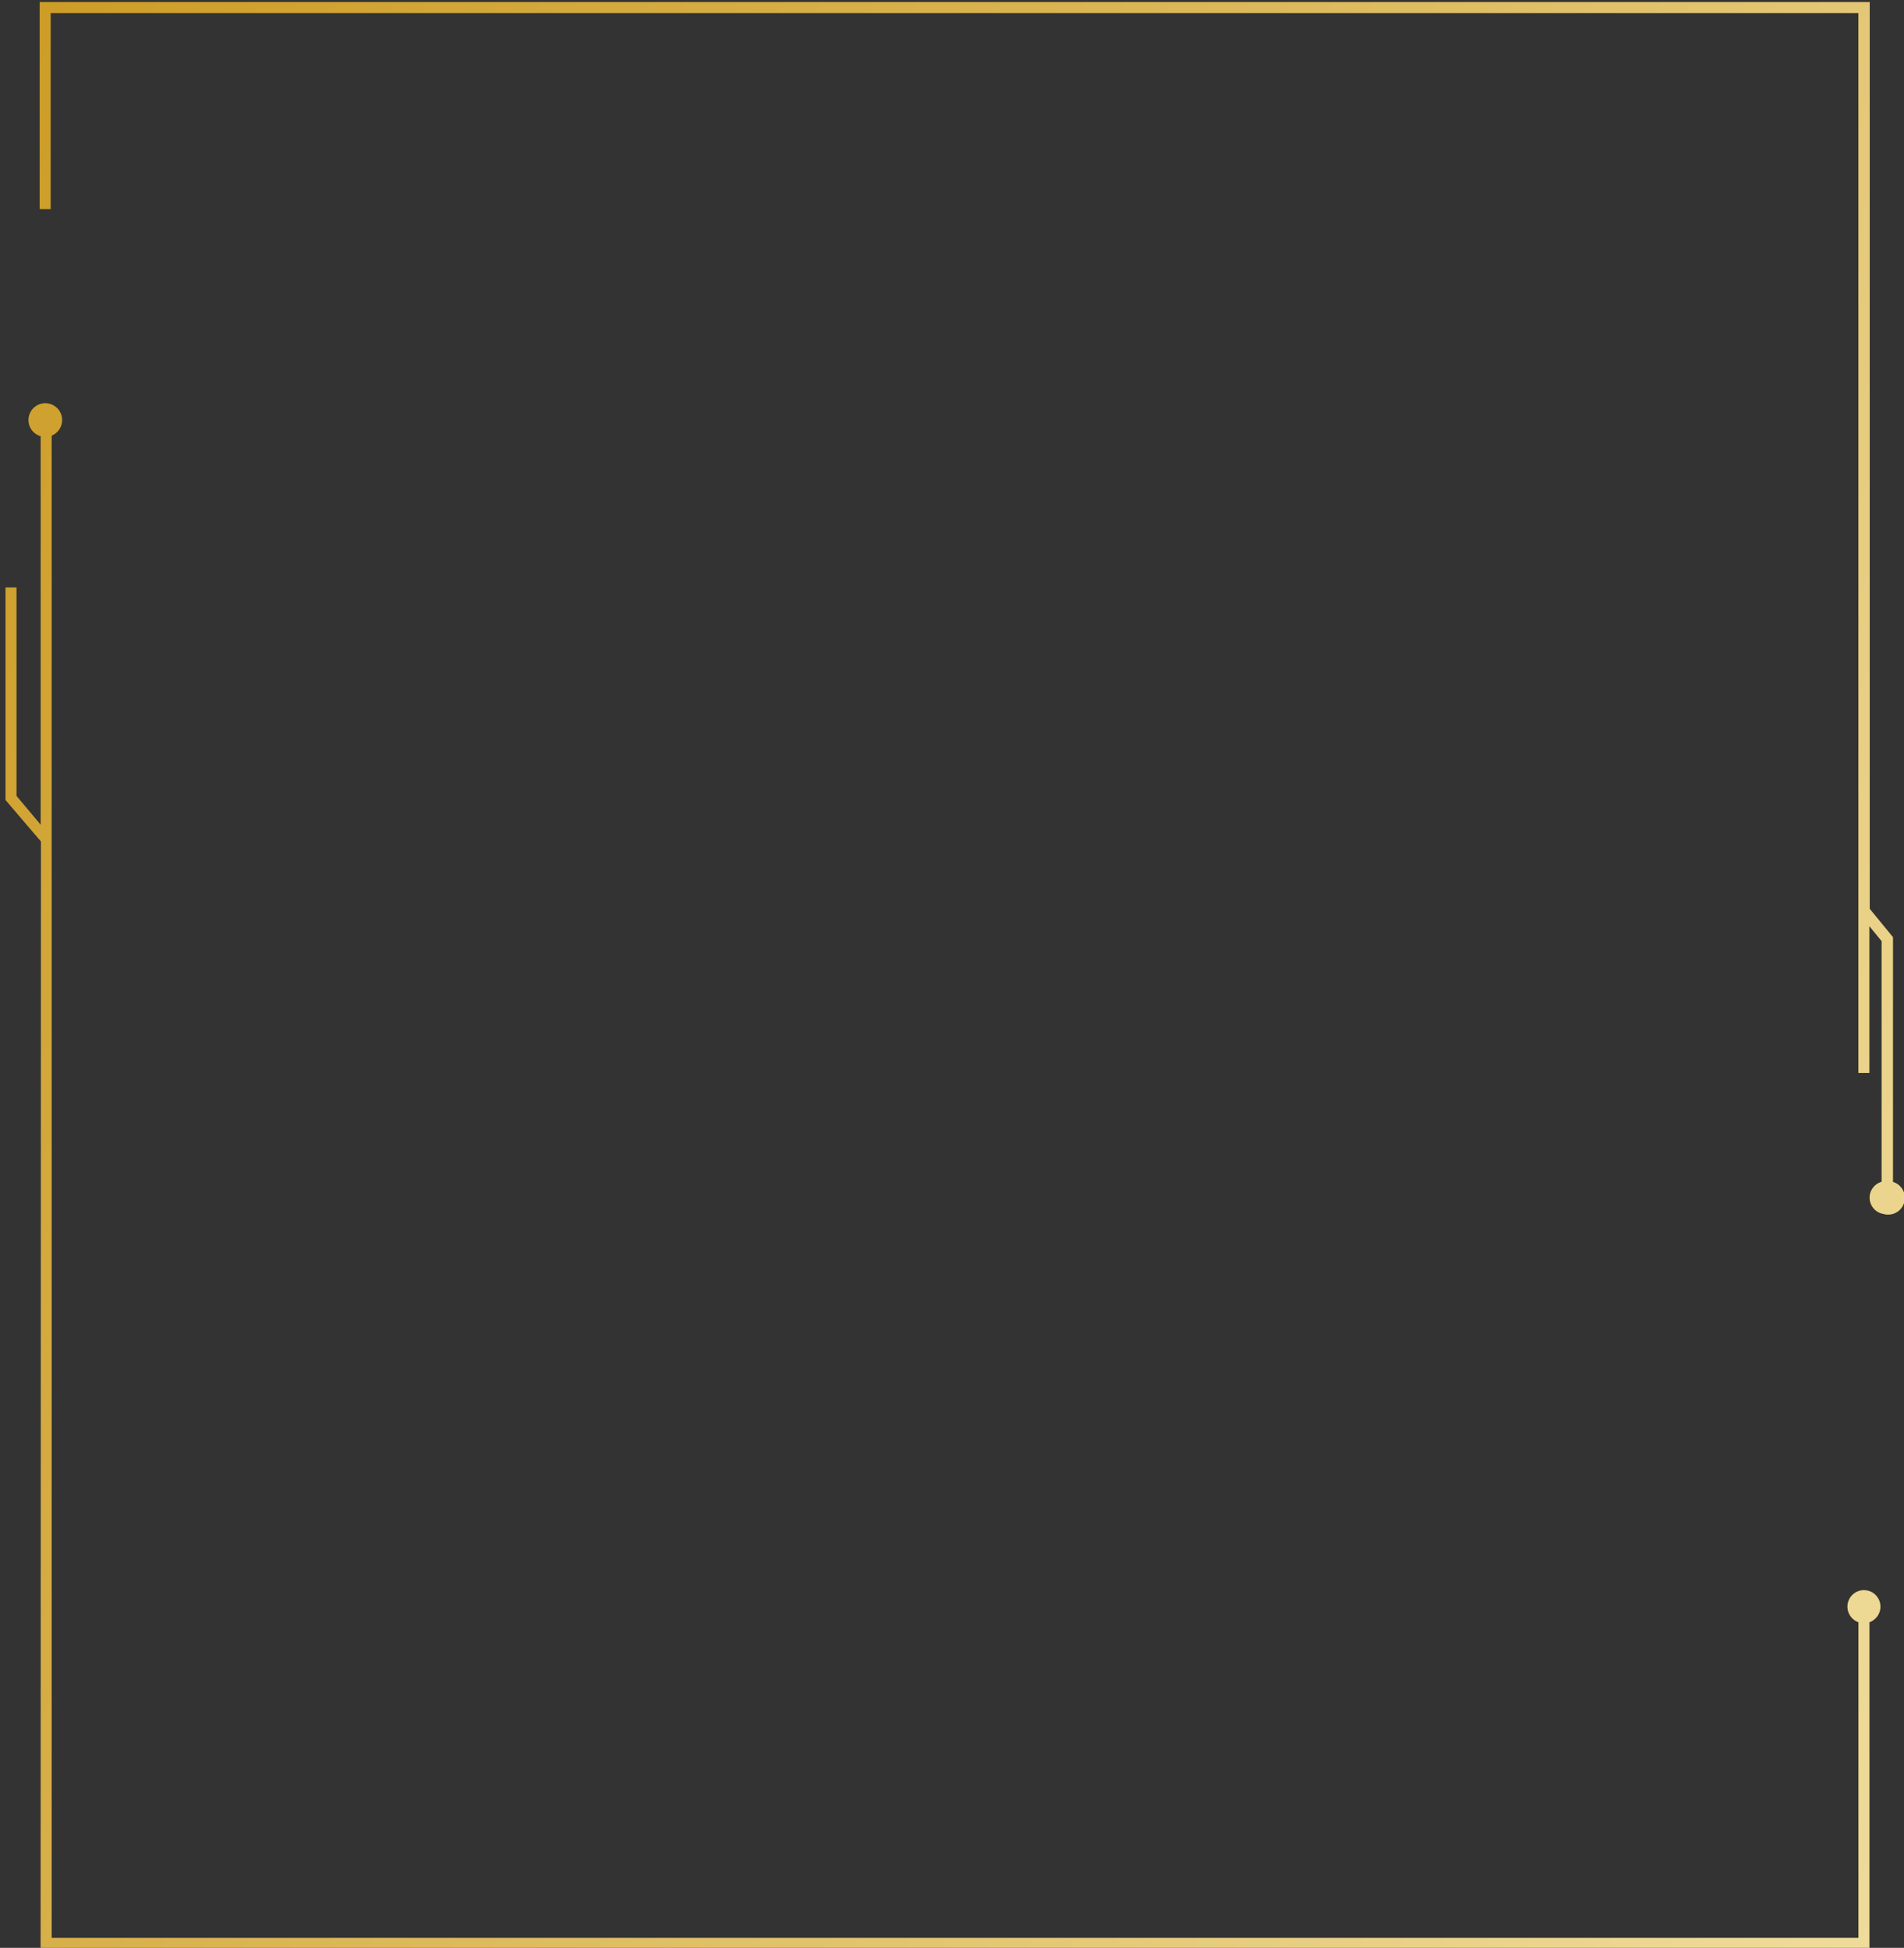 <svg id="Layer_1" data-name="Layer 1" xmlns="http://www.w3.org/2000/svg" xmlns:xlink="http://www.w3.org/1999/xlink" viewBox="0 0 346 354"><rect x="0" y="0" width="346" height="354" fill="#333333" stroke="none"/><defs><style>.cls-1{fill:url(#Gold_2);}</style><linearGradient id="Gold_2" x1="7180.66" y1="13541.65" x2="9238.08" y2="14424.55" gradientTransform="translate(8249.14 14301.36) rotate(-179.9)" gradientUnits="userSpaceOnUse"><stop offset="0.01" stop-color="#fccb00"/><stop offset="0.25" stop-color="#fffad2"/><stop offset="0.3" stop-color="#faf1c1"/><stop offset="0.39" stop-color="#edd894"/><stop offset="0.51" stop-color="#d8b14c"/><stop offset="0.6" stop-color="#c9961a"/><stop offset="0.81" stop-color="#e9cd76"/><stop offset="0.87" stop-color="#f2dc8e"/><stop offset="1" stop-color="#fffad2"/></linearGradient></defs><title>box-1</title><path class="cls-1" d="M-797.75,87.55a3.07,3.07,0,0,0,1.74.55,3,3,0,0,0,3-3,3,3,0,0,0-3-3,3,3,0,0,0-3,3,3,3,0,0,0,.39,1.47l-64.61,64.26V308.46l9.58,9.59V371.6a3.36,3.36,0,0,0-.13.85,3.13,3.13,0,0,0,3.14,3.12,3.13,3.13,0,0,0,3.14-3.12,3.13,3.13,0,0,0-3.14-3.12,3.17,3.17,0,0,0-1.64.47V317.49l-9.58-9.59V151.36ZM-796,83.4a1.68,1.68,0,0,1,1.68,1.67A1.68,1.68,0,0,1-796,86.74a1.68,1.68,0,0,1-1.68-1.67A1.68,1.68,0,0,1-796,83.4Zm-9.91,28.1v42.25l-28.66,28.48a3,3,0,0,0-1.75-.56,3,3,0,0,0-3,3,3,3,0,0,0,3,3,3,3,0,0,0,3-3,3.06,3.06,0,0,0-.38-1.44l29.12-28.94V112.06l22.88-22.76V76.49a3.09,3.09,0,0,0,1-2.27,3.13,3.13,0,0,0-3.14-3.12A3.13,3.13,0,0,0-787,74.22a3.13,3.13,0,0,0,3.14,3.12,2.9,2.9,0,0,0,.79-.11V88.74Zm-30.41,74.86a1.68,1.68,0,0,1-1.68-1.67,1.68,1.68,0,0,1,1.68-1.67,1.64,1.64,0,0,1,1.15.47l.06.06a1.64,1.64,0,0,1,.47,1.14A1.68,1.68,0,0,1-836.33,186.36ZM-819.71,427l54.77,54.48,0,72.66,13.38,13.31h16.47l.56-1.35H-751l-12.58-12.52V489.55l0-8.61-54.78-54.48,0-66.34-12.31-12.23V341.4a3,3,0,0,0,2.52-3,3,3,0,0,0-3-3,3,3,0,0,0-3,3,3,3,0,0,0,2.21,2.89v7.13l12.3,12.23v56.51Zm-13.17-88.59a1.68,1.68,0,0,1,1.68-1.67,1.68,1.68,0,0,1,1.68,1.67,1.68,1.68,0,0,1-1.68,1.67A1.68,1.68,0,0,1-832.88,338.43ZM-780,24.73a3.13,3.13,0,0,0-3.14,3.12A3.14,3.14,0,0,0-780,31a3,3,0,0,0,.9-.15l9.28,9.24h2.67l4.29-4.27-.1-10.2V10.05l-4.3-4.27v-7.7a3,3,0,0,0,2-2.84,3,3,0,0,0-3-3,3,3,0,0,0-3,3,3,3,0,0,0,2.67,3V6.35l4.3,4.26v15l.1,9.63-3.49,3.47h-1.54l-8.61-8.57a3.1,3.1,0,0,0,1-2.29A3.13,3.13,0,0,0-780,24.73Zm10.06-29.49a1.68,1.68,0,0,1,1.68-1.67,1.68,1.68,0,0,1,1.68,1.67,1.68,1.68,0,0,1-1.68,1.67A1.68,1.68,0,0,1-769.95-4.76Zm157.27,34.3h9.32V12.12h-9.32Zm40.48,0h9.32V12.12h-9.32Zm-37.57-85.08.95.95V3a2,2,0,0,0-1,1.69v4a2,2,0,0,0,2,2h0a2,2,0,0,0,2-2v-4a2,2,0,0,0-1-1.66V-55.43l-2.15-2.14h-11l-2.67-2.66v-5.2L-618-70h9.9l2.53-2.52V-83.75l-3.19-3.17v-20.76a3.74,3.74,0,0,0,2.69-3.58,3.75,3.75,0,0,0-3.75-3.75,3.75,3.75,0,0,0-3.76,3.75,3.74,3.74,0,0,0,2.78,3.61v21.58l3.18,3.16v9.57L-609-72h-9.89l-5.78,5.74v6.9l3.87,3.84Zm-.07-54.69a1,1,0,0,1-1-1,1,1,0,0,1,1-1,1,1,0,0,1,1,1A1,1,0,0,1-609.84-110.23Zm11.2,2.56v33.81l11.17,11.12h11l7.87,7.82V3a2,2,0,0,0-1,1.68v4a2,2,0,0,0,2,2,2,2,0,0,0,2-2v-4a2,2,0,0,0-1-1.68V-55.76l-9.07-9h-11l-10-9.92v-33a3.74,3.74,0,0,0,2.74-3.6A3.75,3.75,0,0,0-597.6-115a3.75,3.75,0,0,0-3.75,3.75A3.74,3.74,0,0,0-598.64-107.67Zm1-4.61a1,1,0,0,1,1,1,1,1,0,0,1-1,1,1,1,0,0,1-1-1A1,1,0,0,1-597.6-112.28ZM-786.77-63.53a3,3,0,0,0-3.05-3,3,3,0,0,0-3,3,3,3,0,0,0,3,3,2.63,2.63,0,0,0,.49,0v15.42l42.7,42.47,0,35.77,0,4.92-23.88,23.76v40.7l-8.16,8.11v13.21h-.13a3.13,3.13,0,0,0-3.14,3.12,3.13,3.13,0,0,0,3.14,3.13,3.14,3.14,0,0,0,3.14-3.13,3.13,3.13,0,0,0-1.64-2.73v-13l8.15-8.11V62.35l23.88-23.75,0-32.05,0-9.78L-788-45.69V-61.14A3,3,0,0,0-786.77-63.53Zm-3.05,1.67a1.67,1.67,0,0,1-1.67-1.67,1.67,1.67,0,0,1,1.67-1.67,1.68,1.68,0,0,1,1.68,1.67A1.67,1.67,0,0,1-789.82-61.86Zm105.73,74h-9.32V29.54h9.32Zm-238.33,147.2,3.82,3.79h16.89v86.37l-5.44,5.41v23.52a3.08,3.08,0,0,0-2.52,3,3.13,3.13,0,0,0,3.13,3.13,3.13,3.13,0,0,0,3.13-3.13,3.09,3.09,0,0,0-2.38-3v-23l5.45-5.42V163.11h3.58V263.35a3.14,3.14,0,0,0-.87,2.16,3.12,3.12,0,0,0,3.09,3.11v5.26l-3.41,3.39V296l29.34,29.18v81.54l-10.58,10.41v41.61a3.13,3.13,0,0,0-.93,2.22,3.13,3.13,0,0,0,3.14,3.12,3.13,3.13,0,0,0,3.14-3.12,3.13,3.13,0,0,0-3.14-3.12,3,3,0,0,0-.84.13V417.73l10.57-10.4V324.66l-29.34-29.18V277.83l3.42-3.39v-6.11a3.11,3.11,0,0,0,1.82-2.82,3.14,3.14,0,0,0-3.14-3.13,3,3,0,0,0-.9.15V163.11h3.72v90.54a3.09,3.09,0,0,0-1.1,2.36,3.13,3.13,0,0,0,3.14,3.12,3.13,3.13,0,0,0,1.85-.61l1.57,1.56v14.53l-5.9,5.86v13.84l28.54,28.46v86.9l-10,9.81v28.8a3.12,3.12,0,0,0-1.38,2.58,3.13,3.13,0,0,0,3.14,3.13,3.14,3.14,0,0,0,3.14-3.13,3.13,3.13,0,0,0-3.14-3.12,2.45,2.45,0,0,0-.39,0V420.05l10-9.78v-88.1l-28.58-28.42V281l5.9-5.86V259.52l-2-2a3,3,0,0,0,.4-1.48,3.14,3.14,0,0,0-3.14-3.13,3.08,3.08,0,0,0-.68.08V163.11h3.63v73.27l3.88,3.86a3,3,0,0,0-.47,1.59,3,3,0,0,0,3,3,3,3,0,0,0,3-3,3,3,0,0,0-3-3,3.13,3.13,0,0,0-1.63.47l-3.47-3.45V163.11h3.6v64.28l4.61,4.59a3.11,3.11,0,0,0-.47,1.63,3.13,3.13,0,0,0,3.14,3.13,3.14,3.14,0,0,0,3.14-3.13,3.13,3.13,0,0,0-3.14-3.12,3.13,3.13,0,0,0-1.72.51l-4.19-4.17V163.07L-868.22,151V311.38l9.57,9.59v71.59a3.05,3.05,0,0,0-.59,1.8,3.14,3.14,0,0,0,3.14,3.13,3.13,3.13,0,0,0,3.14-3.13,3.13,3.13,0,0,0-3.14-3.12,3.07,3.07,0,0,0-1.18.24V320.41l-9.58-9.59V149.65L-778,61.28V91.54l-23.17,23v30.46a3,3,0,0,0-.31,1.32,3.14,3.14,0,0,0,3.14,3.13,3.14,3.14,0,0,0,3.14-3.13,3.13,3.13,0,0,0-3.14-3.12,3.18,3.18,0,0,0-1.47.38V115.15l23.18-23.05V59.93l3-3V46.58h6.27l9.54-9.5.16-10.92V8.35l-4.89-4.86v-17l-34.21-34v-2.08a3.06,3.06,0,0,0,2.47-3,3.12,3.12,0,0,0-3.12-3.12,3.12,3.12,0,0,0-3.12,3.12,3.07,3.07,0,0,0,2.41,3v2.64l34.21,34v17L-759,8.91V26.15l-.15,10.36-8.76,8.71h-5.7v-4.6L-812.17,2.29h-71.64L-941.8,60V140l18.42,18.32-4,4h-7.47l-11.85-11.79a3.08,3.08,0,0,0,1.17-2.41,3.13,3.13,0,0,0-3.14-3.13,3.14,3.14,0,0,0-3.14,3.13,3.13,3.13,0,0,0,3.14,3.12,2.93,2.93,0,0,0,.67-.08l12.59,12.52h8.6Zm42.2,80.84a1.68,1.68,0,0,1,1.68,1.67,1.68,1.68,0,0,1-1.68,1.67,1.68,1.68,0,0,1-1.68-1.67A1.67,1.67,0,0,1-880.22,240.16Zm186.06,327.33a3.13,3.13,0,0,0,3.14-3.12,3.14,3.14,0,0,0-3.14-3.13,3.14,3.14,0,0,0-2.56,1.33l-51.09-50.82-.18-19.57.11-18.86-55-54.73,0-54.56a3,3,0,0,0,.52.05,3.13,3.13,0,0,0,3.14-3.12,3.14,3.14,0,0,0-3.14-3.13,3.14,3.14,0,0,0-3.14,3.13,3.12,3.12,0,0,0,1.25,2.48v40.23l0,15.49,55,54.72-.1,18.3v0h0l.18,20.11L-697.26,564a2.85,2.85,0,0,0,0,.42A3.13,3.13,0,0,0-694.16,567.49Zm41.68-537.95h9.32V12.12h-9.32ZM-657.3-60.9v9.66l3.78,3.76h3.32l1.29,1.6V3a2,2,0,0,0-.91,1.63v4a2,2,0,0,0,2,2,2,2,0,0,0,2-2v-4A2,2,0,0,0-646.86,3V-46.59l-2.35-2.92h-3.46l-2.59-2.57v-8l3.5-3.48h11.25l2.65-2.63v-14.7l4.77-4.75v-3.69a3.74,3.74,0,0,0,2.7-3.58,3.76,3.76,0,0,0-3.76-3.76,3.75,3.75,0,0,0-3.75,3.76,3.73,3.73,0,0,0,2.77,3.6v2.83l-4.78,4.75V-67l-1.44,1.44h-11.26Zm22.13-32a1,1,0,0,1,1-1,1,1,0,0,1,1,1,1,1,0,0,1-1,1A1,1,0,0,1-635.17-92.89ZM-688.75,10.68a2,2,0,0,0,2-2v-4a2,2,0,0,0-1-1.71V-24.87l22.36-22.24v-16.8l20.3-20.18v-5.24a3.74,3.74,0,0,0,2.64-3.56,3.75,3.75,0,0,0-3.75-3.76A3.76,3.76,0,0,0-650-92.89a3.75,3.75,0,0,0,2.82,3.62v4.33l-20.3,20.19v16.8l-22.36,22.24V3a2,2,0,0,0-.92,1.64v4A2,2,0,0,0-688.75,10.68Zm41.49-103.57a1,1,0,0,1,1-1,1,1,0,0,1,1,1,1,1,0,0,1-1,1A1,1,0,0,1-647.26-92.89Zm4.58,772.3a3,3,0,0,0-3,2.32h-6.67L-798.43,536.39l-19-19V461.05l-11-10.86h-7.68l-12.1-12a3,3,0,0,0,.34-1.36,3,3,0,0,0-3-3,3,3,0,0,0-3,3,3,3,0,0,0,3,3,3,3,0,0,0,1.83-.63l12.41,12.35H-829l10.17,10.06v56.32l19.4,19.42,146.52,145.73h7.22a3,3,0,0,0,3,2.38,3,3,0,0,0,3-3A3,3,0,0,0-642.68,679.41Zm-208.2-240.94a1.68,1.68,0,0,1-1.68-1.67,1.68,1.68,0,0,1,1.68-1.67,1.68,1.68,0,0,1,1.68,1.67A1.68,1.68,0,0,1-850.88,438.47Zm208.2,245.64a1.65,1.65,0,0,1-1.62-1.4v-.54a1.65,1.65,0,0,1,1.62-1.4,1.68,1.68,0,0,1,1.68,1.67A1.68,1.68,0,0,1-642.68,684.11Zm264.27-283.36L-400.28,379V237.7l-16.24-16.16,0-14.79-.07-31.55,1.64-1.63a3.15,3.15,0,0,0,1.23.26,3,3,0,0,0,3.05-3,3,3,0,0,0-3.05-3,3,3,0,0,0-3,3,3,3,0,0,0,.72,1.93l-1.92,1.91,0,47.46,16.24,16.16v141.3l21.87,21.75,0,19L-500,539.93V500l32.93.16,82.26-81.81,0-15-21.63-21.51,0-12.47V298.6l.1-.09-.07-8.51,0-37.35,0-12.16-16.32-16.23,0-57.09,18.62-18.52,14.54,14.46h4.71l5.17,5.23.16,48.46-12.73,12.66v6.2l12.63,12.55v16.92l0,9.67L-393.93,289V249.33l2.21-2.19a3.13,3.13,0,0,0,1.94.68,3.13,3.13,0,0,0,3.14-3.12,3.14,3.14,0,0,0-3.14-3.13,3.14,3.14,0,0,0-3.14,3.13,3.09,3.09,0,0,0,.34,1.38l-2.71,2.69v110l-.12,18,22.55,22.44,0,12.35,1.36.57,0-13.49L-394,376.24l.11-17.43V291l15.68-15.6,0-27.71-12.62-12.55V230l12.72-12.65-.15-49.31v-.28l-4.63-4.67h6l3.7,3.68,0,98.34.05,12.17-15.46,15.37v81.7L-366.91,396l0,29.4,1.36.56,0-30.53-21.79-21.67V293.24l15.46-15.38-.08-111.63-3.14-3.12h23.71L-328.19,140V60l-58-57.68h-42.89l-18.7-18.62V-34.68l10.22-10.17a3.15,3.15,0,0,0,2,.73,3.13,3.13,0,0,0,3.14-3.12,3.13,3.13,0,0,0-3.14-3.12,3.13,3.13,0,0,0-3.14,3.12,3,3,0,0,0,.3,1.31l-10.74,10.69v19.47L-431,2.29h-5.15l-24.92-24.8a3.1,3.1,0,0,0,1.36-2.56,3.14,3.14,0,0,0-3.14-3.13A3.14,3.14,0,0,0-466-25.07a3.11,3.11,0,0,0,1.1,2.36,2.7,2.7,0,0,0,.34.25,3.09,3.09,0,0,0,1.7.51,2.66,2.66,0,0,0,.39,0l24.38,24.27h-5.15L-512.83-67a3,3,0,0,0,.23-1.17,3,3,0,0,0-3-3,3,3,0,0,0-3.05,3,3,3,0,0,0,3.05,3,3.06,3.06,0,0,0,2-.75l68.5,68.15h-5.14l-44.19-44H-504l-17,16.9a3.09,3.09,0,0,0-1.65-.48,3.14,3.14,0,0,0-3.14,3.13A3.13,3.13,0,0,0-522.65-19a3.13,3.13,0,0,0,3.14-3.12,3.13,3.13,0,0,0-.51-1.71l16.57-16.48h8.4l42.83,42.61h-5.59l-19.05,19L-498.42-.3a3,3,0,0,0,.6-1.79,3,3,0,0,0-3-3,3,3,0,0,0-3,3,3,3,0,0,0,3,3,3,3,0,0,0,1.4-.36l21.64,21.61-3.68,3.66-25-24.93h-1.7a3,3,0,0,0-2.91-2.18,3,3,0,0,0-3,3,3,3,0,0,0,3,3,3,3,0,0,0,3-2.52h1.05l24.62,24.54-3.46,3.44L-508.4,7.84h-8.44l-4.79-4.76V.59a3.07,3.07,0,0,0,2.46-3,3.11,3.11,0,0,0-3.11-3.11,3.11,3.11,0,0,0-3.11,3.11,3.08,3.08,0,0,0,2.39,3V3.64l5.59,5.56H-509l22.09,22-9.46,9.41V56.93l91.24,90.76-19,18.91,0,58.22,16.32,16.24.05,48.95.06,6.63h-.08V298l-22.41,22.29v-6.71l17.51-17.42.21-.21-.1-13.47-.07-39.23-16.88-16.79V152.74L-533.28,49.56a3.09,3.09,0,0,0,1-2.25,3.13,3.13,0,0,0-3.14-3.13,3.14,3.14,0,0,0-3.14,3.13,3.13,3.13,0,0,0,3.14,3.12,3.25,3.25,0,0,0,.94-.16l103.59,103v65.44l-.48-.48-2.81-2.8v-56.4a3.11,3.11,0,0,0,1.65-2.73,3.14,3.14,0,0,0-3.14-3.13,3.8,3.8,0,0,0-.59.06l-1.7-1.68h-11.88L-554,49.85a3.09,3.09,0,0,0,.51-1.7A3.13,3.13,0,0,0-556.66,45a3.1,3.1,0,0,0-3.12,3.12,3.11,3.11,0,0,0,3.12,3.12,3.12,3.12,0,0,0,1.65-.48l104.58,102.14h11.89l.94.94a3.1,3.1,0,0,0-1.23,2.46,3.13,3.13,0,0,0,3.14,3.12h.12V214.1l-.17-.17,0,37.39-3.93-4,.06-75.86L-546.36,65.35a2.63,2.63,0,0,0,.05-.49,3.1,3.1,0,0,0-1.59-2.64,3.12,3.12,0,0,0-1.45-.39,3,3,0,0,0-3,3,3,3,0,0,0,3,3,3,3,0,0,0,2.4-1.2l106,105.37-.07,36.66V246l-3.63-3.66,0-68.78L-545.85,72.87h-10.9l-3.92,3.9a3.08,3.08,0,0,0-.75-.1,3.14,3.14,0,0,0-3.14,3.13,3.13,3.13,0,0,0,3.14,3.12,3.13,3.13,0,0,0,3.14-3.12,3.1,3.1,0,0,0-1.12-2.38l3.21-3.2h9.77L-446,174.1l0,66.84-3.64-3.66V208.73l.14-33L-511.69,114h-8.1a3.13,3.13,0,0,0-3-2.17,3.13,3.13,0,0,0-3.14,3.12,3.14,3.14,0,0,0,3.14,3.13,3.12,3.12,0,0,0,3.1-2.73h7.42l61.31,60.88-.13,32.46L-451,236l-3.86-3.89V194.89l-112-111.35H-611V100h-2.51V81.86l4.69-5V74.06l7.47-7.43h6.94L-566.6,39V31.17h-2v7L-595.22,64.6h-6.94l-8.67,8.61v2.7l-4.69,5V100h-2.31V83.57h-5.25V100h-2.34V81.23l2.74-2.79V59.59l3.72-3.7h7.5l4.46-4.44V31.17h-2V50.61l-3.26,3.24h-7.49l-4.92,4.9V77.5l-2.75,2.79V100h-2.39V83.57h-5.25V100h-2.45V82.2l3.35-3.31V62.37L-638,58.6h-5.23l-3.49-3.47v-24h-2V56l4.69,4.67h5.24l2.58,2.57V77.9l-3.35,3.31V100h-2.51V83.54h-5.25V100h-2.31V81.43l2.56-2.56V74l-17.31-17.23h-11.52l-11.68-11.61v-14h-2V46l12.88,12.81h11.51l16.11,16v3.06l-2.55,2.56V100h-2.4V83.54h-5.25V100h-2.38V80.46l-21.83-21.71h-16.63L-715.6,43.44V28.38l2.71-2.7V18.2l-10-9.93V-7a5.59,5.59,0,0,0,2.63.68,5.62,5.62,0,0,0,5.63-5.6,5.62,5.62,0,0,0-5.63-5.6,5.62,5.62,0,0,0-5.63,5.6,5.51,5.51,0,0,0,1,3.1V9.11l10,9.94v5.79l-2.71,2.69V44.28l16.59,16.5h16.63l20.64,20.53V100h-2.42V83.54l-43.63.18L-725.21,99l-16.2-16.13h-7.93l-4.81-4.78V68.55l23.92-23.79,0-54.17-41.13-40.9V-70.2a2.93,2.93,0,0,0,1,.18,3.13,3.13,0,0,0,3.14-3.13,3.13,3.13,0,0,0-3.14-3.12,3.13,3.13,0,0,0-3.14,3.12,3.1,3.1,0,0,0,.8,2.06v21.34l41.12,40.91,0,53L-755.52,68V78.66l5.6,5.58H-742L-726.18,100-738.32,112l-20.83-20.78.07-11,0-13.71,23.8-23.67.15-32V-7.33l-41-40.78,0-31,1.72-1.7v-4.3l-2.72-2.7a3.06,3.06,0,0,0,.57-1.69,3.15,3.15,0,0,0-3.14-3.14,3.14,3.14,0,0,0-3.13,3.14,3.13,3.13,0,0,0,3.13,3.13,3.05,3.05,0,0,0,1.6-.5l2.32,2.33v3.17l-1.72,1.7,0,32.15,41,40.79V10.83l-.15,31.44L-760.47,66l0,4.73-.06,21.14L-739.28,113l-7,7v-8.71l-17.81-17.72-.08-22.84,0-6.3L-740.2,40.6l-.08-45.91-40.93-40.84-.07-26.24V-73l-6.25-6.21a3,3,0,0,0,.3-1.3,3,3,0,0,0-3-3,3,3,0,0,0-3,3,3,3,0,0,0,3,3,3,3,0,0,0,1.88-.67l5.74,5.71.08,26.83,40.92,40.85.08,44.78-23.91,23.78,0,6.86.08,23.42,17.8,17.71v9.5L-763,136.65v40.71l45.71,45.47,22.2,22.1v59.15L-697,306V456.25h37.15l5.12,5.09H-621l4.77-5.09h37.39V426.73h5.12l7.84,7.81v30.53l-13,12.89h-17.74l-27.29,27.15h-31.38L-682.55,478h-12.28l16,16,16.38,16.28,24.35-.55v29.52l36.16,36,72.58.56L-500,546.55v-4.7l121.62-121Zm-35.27-231.62A1.68,1.68,0,0,1-412,170.8a1.68,1.68,0,0,1-1.68,1.67,1.68,1.68,0,0,1-1.68-1.67A1.68,1.68,0,0,1-413.68,169.13Zm-102-235.6a1.67,1.67,0,0,1-1.68-1.67,1.68,1.68,0,0,1,1.68-1.67A1.68,1.68,0,0,1-514-68.14,1.68,1.68,0,0,1-515.64-66.47ZM-500.86-.42a1.68,1.68,0,0,1-1.68-1.67,1.68,1.68,0,0,1,1.68-1.67,1.68,1.68,0,0,1,1.68,1.67A1.68,1.68,0,0,1-500.86-.42Zm-10.26,3.86a1.68,1.68,0,0,1-1.68-1.67A1.68,1.68,0,0,1-511.12.1a1.68,1.68,0,0,1,1.68,1.67A1.68,1.68,0,0,1-511.12,3.44Zm80.91,302.36,11.14-11.08,0-50-4.45-4.41a3.11,3.11,0,0,0-3.1-2.79,3.13,3.13,0,0,0-3.14,3.12,3.12,3.12,0,0,0,3.14,3.12,3.13,3.13,0,0,0,2.83-1.8l3.36,3.33,0,48.89-9.78,9.73V227.75L-414,243.86v6.51l.07,32.16.1,12.91-16.35,16.26ZM-549.35,66.53A1.68,1.68,0,0,1-551,64.86a1.68,1.68,0,0,1,1.68-1.67,1.68,1.68,0,0,1,1.68,1.67A1.68,1.68,0,0,1-549.35,66.53Zm-170.9-81.32a2.89,2.89,0,0,1,2.9,2.88A2.89,2.89,0,0,1-720.25-9a2.89,2.89,0,0,1-2.9-2.88A2.89,2.89,0,0,1-720.25-14.79Zm-70-64a1.68,1.68,0,0,1-1.68-1.67,1.68,1.68,0,0,1,1.68-1.67,1.68,1.68,0,0,1,1.68,1.67A1.68,1.68,0,0,1-790.27-78.82Zm331.32,470.61,28.74-28.59V322.25L-407.8,300v69.37l0,13,21.63,21.51,0,13.89-81.45,81-32.37-.16V469.14l41.1-40.88Zm-58.5-125.2h-29.68l-11.93,11.88V245.22l11.59-11.54V217.4h57.31l14.41,14.33-6.22,6.19h-6.65ZM-649.56,689.34a3,3,0,0,0-1.68.5l-1.91-1.9h0L-802,539.91l-20.46-20.2v-54l-7.59-7.55h-2.69a3.12,3.12,0,0,0-3-2.36,3.13,3.13,0,0,0-3.14,3.12,3.13,3.13,0,0,0,3.14,3.13,3.14,3.14,0,0,0,3.08-2.53h2.08l6.79,6.76v54l20.86,20.59,150.75,150a3,3,0,0,0-.44,1.55,3.06,3.06,0,0,0,3.06,3,3.06,3.06,0,0,0,3.06-3A3.06,3.06,0,0,0-649.56,689.34Zm-101.73-79.69a3.19,3.19,0,0,0-2.51,2.67h-2.71l-23.37-23.24h-16.48l-31.36-31.2a2.88,2.88,0,0,0,.48-1.53,3,3,0,0,0-3-3,3,3,0,0,0-3,3,3,3,0,0,0,3,3,3,3,0,0,0,1.6-.52l31.73,31.59h16.49l23.37,23.24h3.36a3.21,3.21,0,0,0,3.76,2.24,3.2,3.2,0,0,0,2.48-3.8A3.21,3.21,0,0,0-751.29,609.65Zm-79-51.61a1.67,1.67,0,0,1-1.67-1.67,1.66,1.66,0,0,1,1.67-1.66,1.66,1.66,0,0,1,1.67,1.66A1.67,1.67,0,0,1-830.26,558ZM-659.55,715.6v-27l-146-145.17-21.92-21.6V489.32l-9.13-9.08h-16.59l-5.63-5.62V436.11l-4.69-4.66v-3.19a3.11,3.11,0,0,0,1.85-2.84,3.12,3.12,0,0,0-3.14-3.12,3.13,3.13,0,0,0-3.14,3.12,3.12,3.12,0,0,0,3.07,3.11V432l4.69,4.66v38.51l6.42,6.42h16.6l8.33,8.28V522.4l22.32,22,145.56,144.77v26.41a3.11,3.11,0,0,0-2.52,3.06,3.13,3.13,0,0,0,3.14,3.12,3.13,3.13,0,0,0,3.14-3.12A3.12,3.12,0,0,0-659.55,715.6Zm-105-82.89V618.14l-17.18-17.07h-10.8l-34.19-34a2.9,2.9,0,0,0,.25-1.18,3,3,0,0,0-3-3,3,3,0,0,0-3,3,3,3,0,0,0,3,3,3,3,0,0,0,2-.75l34.46,34.28h10.8l16.37,16.29v14A3.37,3.37,0,0,0-768.6,636a3.42,3.42,0,0,0,3.42,3.42,3.42,3.42,0,0,0,3.42-3.42A3.36,3.36,0,0,0-764.52,632.71Zm-65-65.15a1.66,1.66,0,0,1-1.66-1.67,1.66,1.66,0,0,1,1.66-1.66,1.66,1.66,0,0,1,1.67,1.66A1.67,1.67,0,0,1-829.47,567.56Zm64.29,69.83a1.37,1.37,0,0,1-1.36-1.37,1.36,1.36,0,0,1,1.36-1.37,1.37,1.37,0,0,1,1.37,1.37A1.37,1.37,0,0,1-765.18,637.39Zm1137-166.33a3.1,3.1,0,0,0,1.69-5.95l.1-58.45,325.6.59-.49,272.26a3.13,3.13,0,1,0,2-.1l.13-71.95,4.5,5.28-.07,38.62h2l.07-39.37-6.55-7.69.36-199.1-329.7-.59-.1,60.49a3.1,3.1,0,0,0,.36,6ZM7.38,354.18H339.72V294.82a3,3,0,1,0-2,0v57.35H9.39v-273a3.06,3.06,0,1,0-2,.11v70.6L3,144.65V106.76h-2V145.4l6.44,7.53ZM734.52,250.51a3,3,0,0,0,.36-5.85V200.92l2-2.47v25h2V2.26h327.71V74.54a2.9,2.9,0,0,0-1.19.75,3,3,0,1,0,4.31-.08,3,3,0,0,0-1.11-.68V.25H736.9v195l-4,4.92v44.46a3,3,0,0,0,1.65,5.85ZM373.63,2.76H701.37V123.45h2V96.29l2.06,2.5v43.75a3,3,0,1,0,2,0V98.08l-4.07-5V.75H371.62V167h2ZM344,214.78V170.32l-4.23-5.16V.37H7.21V38h2V2.39H337.71V195h2V168.33l2.22,2.71v43.74a3,3,0,0,0,.36,5.85,3,3,0,0,0,1.65-5.85ZM7.76,542.32a3.15,3.15,0,0,0-1.19.75,3,3,0,1,0,4.31-.08,3,3,0,0,0-1.11-.67V406.92H337.63V562.54h2V404.91H7.76v63.2l-4.22,5.17v33.35H-40.52a3,3,0,0,0-.75-1.19,3,3,0,0,0-4.31.08,3,3,0,0,0,.08,4.31,3,3,0,0,0,4.31-.08,3,3,0,0,0,.68-1.11H3.54v3.68H-66.33l-54.86,59.75a3.06,3.06,0,0,0-3.4.68,3,3,0,0,0,.08,4.31,3,3,0,0,0,4.31-.08,3,3,0,0,0,.48-3.54l54.27-59.11h71V474l2.21-2.71ZM342.3,610.24a3,3,0,0,0-.36,5.85v43.74l-2,2.47v-25h-2V757H9.77V595.19a2.9,2.9,0,0,0,1.19-.75,3,3,0,1,0-4.31.08,3,3,0,0,0,1.11.68V759H339.92v-93.5l4-4.92V616.09a3,3,0,0,0-1.65-5.85Zm24.08-324.07v35.77l6,7.05V353.8H703.22V197.5h-2V351.79H374.41V328.25h0V240.12a3,3,0,0,0-.36-5.85,3,3,0,0,0-1.65,5.84v85.78l-4-4.69v-35a3.05,3.05,0,1,0-2,0ZM738.1,406.92h326.8v25.54h0v88.13a3.06,3.06,0,1,0,2,0V434.81l4,4.7v35a3,3,0,1,0,2,0V438.77l-6-7V404.91H736.09v158.3h2Zm466.75-191.79a3,3,0,0,0-3.42-.55L1142.7,155.4h-71.86v40.34l-2.21,2.7v-71a3,3,0,1,0-3.12-.67,3,3,0,0,0,1.11.68V352.3H738.87V298.21h-2v56.1h331.77V201.62l4.22-5.16V163.1h44.06a2.9,2.9,0,0,0,.75,1.19,3,3,0,1,0-.08-4.31,3,3,0,0,0-.68,1.11h-44.05v-3.68h69L1200,216a3,3,0,1,0,4.84-.87Zm-473,403v44.46l4.07,5V760h331.76V593.74h-2V758H737.94V637.26h-2v27.16l-2-2.51V618.17a3,3,0,1,0-2,0ZM366.83,544l-.08,44.46,4.22,5.17-.29,165.79L703.2,760l.06-7.61h-2l-.06,5.61-328.49-.58.34-193.6h-2l0,26.65-2.21-2.71.07-43.74a3,3,0,0,0-.35-5.85c-1.64-.36-3.27,1.68-3.63,3.33S365.4,543.5,366.83,544ZM-769.72,50a3.05,3.05,0,0,0-3,2.39,3.12,3.12,0,0,0-.07.66,2.53,2.53,0,0,0,.07.62,3.05,3.05,0,0,0,3,2.39,3,3,0,0,0,3.05-3c0-.06,0-.12,0-.17l14-13.95-.08-16.76V7.05l-3.12-3.11V-3a3.12,3.12,0,0,0,2.7-3.08,3.13,3.13,0,0,0-3.14-3.12,3.13,3.13,0,0,0-3.14,3.12,3.12,3.12,0,0,0,2.22,3V4.51l3.12,3.1.07,30.75-13.13,13A3,3,0,0,0-769.72,50Zm0,4.7A1.68,1.68,0,0,1-771.4,53a1.68,1.68,0,0,1,1.68-1.67A1.68,1.68,0,0,1-768,53,1.68,1.68,0,0,1-769.72,54.71Zm13.91,347a3.23,3.23,0,0,0-2.62,1.34h-4.32l-9.56,9.53a3,3,0,0,0-2.11-.88,3,3,0,0,0-3,3,3,3,0,0,0,3,3,3,3,0,0,0,3-3,2.81,2.81,0,0,0-.18-.86l9.45-9.4H-759a4.4,4.4,0,0,0,0,.51,3.22,3.22,0,0,0,3.23,3.21,3.22,3.22,0,0,0,3.22-3.21A3.22,3.22,0,0,0-755.81,401.74Zm-18.61,14.58A1.63,1.63,0,0,1-776,414.7a1.63,1.63,0,0,1,1.62-1.62,1.63,1.63,0,0,1,1.62,1.62A1.63,1.63,0,0,1-774.42,416.32Zm22.09-.85h-14.15l-4,4a2.71,2.71,0,0,0-.63-.13,3,3,0,0,0-3,3,3,3,0,0,0,3,3,3,3,0,0,0,3-3,2.92,2.92,0,0,0-1-2.22l3.3-3.3h14.16l6-6v-2.56a3.19,3.19,0,0,0,2.56-3.1,3.23,3.23,0,0,0-3.23-3.23,3.23,3.23,0,0,0-3.23,3.23,3.19,3.19,0,0,0,2.53,3.09v2ZM-771.15,424a1.61,1.61,0,0,1-1.61-1.61,1.61,1.61,0,0,1,1.61-1.62,1.61,1.61,0,0,1,1.62,1.62A1.61,1.61,0,0,1-771.15,424Zm.1-236.08-6.34-6.3V150.75a3.71,3.71,0,0,0,2.69-3.54,3.75,3.75,0,0,0-3.75-3.76,3.76,3.76,0,0,0-3.76,3.76,3.71,3.71,0,0,0,2.78,3.56v31.64l7.53,7.5h4.21l57.79,57.47V275L-725,290v14.6h-10.74v-15l5.48-5.46v-4.74l-4.72-4.69V242.53l-2.53-2.51h-9.11l-3.73-3.72v-16l-23.09-23h-5.29l-11.5-11.45V163.57a3.71,3.71,0,0,0,2.72-3.55,3.75,3.75,0,0,0-3.75-3.75A3.75,3.75,0,0,0-795,160a3.71,3.71,0,0,0,2.74,3.55v23.14l12.71,12.64h5.28l21.89,21.77v16l4.94,4.91h9.11l1.32,1.31V275.6l4.73,4.7v3.05l-5.49,5.46V304.6h-8.38V283.75l-3.16-3.14h-7.17l-3.38-3.37V242.41l-3.1-3.08h-9.55l-5.08-5.06V213.46L-802.17,189V175.5a3.72,3.72,0,0,0,2.74-3.55,3.76,3.76,0,0,0-3.76-3.76,3.75,3.75,0,0,0-3.75,3.76,3.69,3.69,0,0,0,2.72,3.54v14.38l24.56,24.43v20.81l6.29,6.25h9.55l1.9,1.89v34.84l4.58,4.55h7.16l2,1.95v20h-5.65l-3,3v-15l-7.35-7.31h-16.9l-3.3-3.29V242.93l-4.06-4h-6.73l-5.46-5.42V207.86l-14.16-14.08V188.1a3.7,3.7,0,0,0,2.76-3.55,3.76,3.76,0,0,0-3.75-3.76,3.77,3.77,0,0,0-3.76,3.76,3.71,3.71,0,0,0,2.71,3.54v6.53l14.15,14.08v25.62l6.66,6.62h6.74l2.85,2.84v39.06l4.5,4.47H-765l6.15,6.12v16.19l-2.74,2.74h-15.53l-8.92-8.91h-9.15V301l-2.89-2.77v-9.94l-21.15-21V255.13l-3.44-3.42v-13l-5.56-5.54a5.51,5.51,0,0,0,.73-2.71,5.61,5.61,0,0,0-5.62-5.6,5.62,5.62,0,0,0-5.63,5.6,5.61,5.61,0,0,0,5.63,5.59,5.57,5.57,0,0,0,3.57-1.31l4.83,4.82v13l3.44,3.42v12.1l21.15,21v10l2.9,2.77v1.6h-5V328l2.45,2.44,46.24,46.25h19.13l-4,4H-755.8l-16.37-16.29H-778a3.21,3.21,0,0,0-3-2.07,3.22,3.22,0,0,0-3.23,3.2,3.21,3.21,0,0,0,1.18,2.47v14.3a3,3,0,0,0-2.3,2.88,3,3,0,0,0,3,3,3,3,0,0,0,3-3,3,3,0,0,0-2.3-2.88V368.72a3.73,3.73,0,0,0,.68.07,3.21,3.21,0,0,0,3.2-3h5l16.38,16.29h18.48l5.36-5.37h1.82L-717.92,364v4.89l-28.71,28.55h-29.1a3.2,3.2,0,0,0-2.56-1.29,3.22,3.22,0,0,0-3.23,3.21,3.22,3.22,0,0,0,3.23,3.21,3.22,3.22,0,0,0,3.22-3.21,2.76,2.76,0,0,0-.06-.57h29.07l28.12-28v5.5l-19.84,19.61v14.93l-18.93,18.83v6.5l4.18,4.15V445a3.21,3.21,0,0,0-2,2.94,3.22,3.22,0,0,0,3.23,3.21,3.22,3.22,0,0,0,3.23-3.21,3.21,3.21,0,0,0-3.15-3.2v-5l-4.17-4.16v-5.37l18.93-18.83V396.45l18.53-18.3v5.24l-14.64,14.71v15.43L-747,427.94c-.11,0-.23,0-.35,0a3.21,3.21,0,0,0-3.22,3.2,3.21,3.21,0,0,0,3.22,3.21,3.21,3.21,0,0,0,3.23-3.21,3.2,3.2,0,0,0-1.45-2.67l14.43-14.35V398.65l13.27-13.34v1.3l7.5-7.46V313.23L-719,304.6h-3.93V290.84l15.1-15V246.54l-59-58.67Zm-7.4-39.58a1,1,0,0,1-1-1,1,1,0,0,1,1-1,1,1,0,0,1,1,1A1,1,0,0,1-778.45,148.29Zm-12.81,12.81a1,1,0,0,1-1-1,1,1,0,0,1,1-1,1,1,0,0,1,1,1A1,1,0,0,1-791.26,161.1ZM-803.19,173a1,1,0,0,1-1-1,1,1,0,0,1,1-1,1,1,0,0,1,1,1A1,1,0,0,1-803.19,173Zm-12.6,12.6a1,1,0,0,1-1-1,1,1,0,0,1,1-1,1,1,0,0,1,1,1A1,1,0,0,1-815.79,185.63Zm-17.37,47.75a2.89,2.89,0,0,1-2.9-2.88,2.9,2.9,0,0,1,2.9-2.89,2.91,2.91,0,0,1,2.9,2.89A2.9,2.9,0,0,1-833.16,233.38Zm52.43,151.85a1.62,1.62,0,0,1-1.62,1.62,1.63,1.63,0,0,1-1.62-1.62,1.62,1.62,0,0,1,1.62-1.61A1.61,1.61,0,0,1-780.73,385.23Zm20.82,156.88a1.88,1.88,0,0,0-.24.18,2.44,2.44,0,0,0-.43.42,2.58,2.58,0,0,0-.55,1.14,3.79,3.79,0,0,0-.07.82,2.88,2.88,0,0,0,.25,1.23,2.93,2.93,0,0,0,.7.94,3.06,3.06,0,0,0,2,.79,3,3,0,0,0,3-3,3,3,0,0,0-3.13-3l0-28.63-.07-20.74-.12-13.91-54.69-54.4-.1-8.16V343.33l-3.09-3.07a3,3,0,0,0,.62-1.81,3,3,0,0,0-3-3,3,3,0,0,0-3.05,3,3,3,0,0,0,3.05,3,2.9,2.9,0,0,0,1.37-.35l2.77,2.76v71.85l.11,8.73,54.7,54.39.11,13.36.07,20.73,0,29Zm-58.86-202a1.68,1.68,0,0,1-1.68-1.67,1.68,1.68,0,0,1,1.68-1.67,1.67,1.67,0,0,1,1.67,1.67A1.67,1.67,0,0,1-818.77,340.12Zm59.8,203a1.64,1.64,0,0,1,.76-.18,1.69,1.69,0,0,1,1.58,1.12,1.68,1.68,0,0,1-.79,2,1.72,1.72,0,0,1-.79.2,1.7,1.7,0,0,1-1.63-1.24A1.68,1.68,0,0,1-759,543.11Zm9.13-147.7a3.22,3.22,0,0,0,3.23-3.21,3.22,3.22,0,0,0-3.23-3.21,3.21,3.21,0,0,0-2.82,1.68h-10.47l-5.62-5.6h-1.83a3.22,3.22,0,0,0-3.22-3.15,3.22,3.22,0,0,0-3.23,3.21,3.22,3.22,0,0,0,3.23,3.21,3.23,3.23,0,0,0,2.94-1.91h1.54l5.63,5.6H-753c0,.05,0,.11,0,.17A3.22,3.22,0,0,0-749.84,395.41Zm-51.68-45.73v-2.85a3,3,0,0,0,1.16-2.36,3,3,0,0,0-3-3,3,3,0,0,0-3,3,3,3,0,0,0,3,3,3,3,0,0,0,.52-.05v1.67l-6.6,6.56,0,66.06,54.71,54.43.13,16v39.44l1.48,1.47a3.23,3.23,0,0,0-.2,1.08,3,3,0,0,0,3,3,3,3,0,0,0,3-3,3,3,0,0,0-3-3,3,3,0,0,0-2,.81l-.9-.89V492.21l-.13-16.61-54.71-54.42,0-64.93Zm-1.89-3.54a1.68,1.68,0,0,1-1.68-1.67,1.68,1.68,0,0,1,1.68-1.67,1.68,1.68,0,0,1,1.68,1.67A1.67,1.67,0,0,1-803.41,346.14Zm51.64,187.23a1.77,1.77,0,0,1,1.2-.82,1.74,1.74,0,0,1,1.05.19,1.7,1.7,0,0,1,.85,1.46,1.68,1.68,0,0,1-1.68,1.67,1.69,1.69,0,0,1-1.59-1.13A1.58,1.58,0,0,1-751.77,533.37Zm-126.42-47.65a3,3,0,0,0-1.76.57l-12.23-12.17V436.88l-3.6-3.51V406.48l13.25-13.18V360l-1.63-1.61a2.46,2.46,0,0,0,0-.37,3.14,3.14,0,0,0-3.14-3.13A3.14,3.14,0,0,0-890.4,358a3.13,3.13,0,0,0,3.14,3.12,3.14,3.14,0,0,0,2.58-1.35l.78.77v32.18l-13.25,13.17v28l3.61,3.52v37.24l12.69,12.62a3,3,0,0,0-.38,1.44,3,3,0,0,0,3,3,3,3,0,0,0,3.05-3A3,3,0,0,0-878.19,485.72Zm0,4.7a1.68,1.68,0,0,1-1.68-1.67,1.68,1.68,0,0,1,1.68-1.67,1.68,1.68,0,0,1,1.68,1.67A1.68,1.68,0,0,1-878.19,490.42Zm8.25-15.2a3.12,3.12,0,0,0-3.08,2.6h-4.56l-5.25-5.23V415.31l10.21-10.11.36-77.32-39.31-39.11V254l6.26-6.16V171.3l-4.07-4H-914a3.15,3.15,0,0,0-2.65-1.46,3.13,3.13,0,0,0-3.14,3.12h0L-924,173a3.36,3.36,0,0,0-1.15-.22,3.14,3.14,0,0,0-3.14,3.13,3.12,3.12,0,0,0,2,2.9v25a3.1,3.1,0,0,0-2,2.9,3.13,3.13,0,0,0,3.14,3.12A3.13,3.13,0,0,0-922,206.7a3.12,3.12,0,0,0-2.91-3.1V179a3.13,3.13,0,0,0,2.91-3.1,3.07,3.07,0,0,0-.85-2.13l3.4-3.37a3.13,3.13,0,0,0,2.73,1.61,3.14,3.14,0,0,0,3.14-3.13c0-.1,0-.2,0-.3h3.63l3.27,3.25V247.3l-6.25,6.16v35.87l39.3,39.11-.35,76.19-10.22,10.11v58.41l6.06,6h5.19a3.13,3.13,0,0,0,3,2.28,3.13,3.13,0,0,0,3.14-3.12A3.12,3.12,0,0,0-869.94,475.22Zm89.57,144.85-5.74-5.71h-16.8l-49-48.77V525.33a3.1,3.1,0,0,0,1.67-2.75,3.13,3.13,0,0,0-3.14-3.12,3.13,3.13,0,0,0-3.14,3.12,3.14,3.14,0,0,0,3.14,3.13h.1v40.45l49.83,49.56h16.8l4.95,4.92v8.71a3.35,3.35,0,0,0-1.82-.54,3.41,3.41,0,0,0-3.41,3.4,3.4,3.4,0,0,0,3.41,3.39,3.4,3.4,0,0,0,3.41-3.39,3.2,3.2,0,0,0-.23-1.2Zm-3.18,13.49a1.37,1.37,0,0,1-1.37-1.36,1.37,1.37,0,0,1,1.37-1.36,1.37,1.37,0,0,1,1.37,1.36A1.37,1.37,0,0,1-783.55,633.56Zm39.64-243.87a3.22,3.22,0,0,0,3.23-3.22,3.23,3.23,0,0,0-3.23-3.23,3.18,3.18,0,0,0-3.09,2.6h-12.21l-12.52-12.45h-2.08a3.21,3.21,0,0,0-2.69-1.45,3.21,3.21,0,0,0-3.23,3.21,3.21,3.21,0,0,0,3.23,3.2,3.21,3.21,0,0,0,3.22-3.2,2.58,2.58,0,0,0,0-.4h1l12.52,12.45H-747A3.17,3.17,0,0,0-743.91,389.69ZM-887.2,339.74a3.13,3.13,0,0,0-3.14,3.12A3.13,3.13,0,0,0-887.2,346a3.14,3.14,0,0,0,1.61-.45l6.76,6.72V396.3l-9.91,9.86a3.06,3.06,0,0,0-1.09-.21,3,3,0,0,0-2.12.87l0,0a3,3,0,0,0-.87,2.12,3,3,0,0,0,3,3,3,3,0,0,0,3-3,3,3,0,0,0-.81-2l10.13-10.08V351.69l-7.12-7.09a3,3,0,0,0,.53-1.74A3.13,3.13,0,0,0-887.2,339.74Zm-2.63,70.91a1.68,1.68,0,0,1-1.68-1.67,1.68,1.68,0,0,1,1.68-1.67,1.68,1.68,0,0,1,1.68,1.67A1.68,1.68,0,0,1-889.83,410.65Zm50.24-126.26a5.63,5.63,0,0,0,5.28-3.73h4.41l21.74,21.68v29.14l17,17v12a3.42,3.42,0,0,0-.45,0,5.62,5.62,0,0,0-5.63,5.6,5.62,5.62,0,0,0,5.63,5.6,5.65,5.65,0,0,0,4.08-1.76,5.72,5.72,0,0,0,1.39-4.73,5.52,5.52,0,0,0-.39-1.42,5.35,5.35,0,0,0-2.43-2.61l-.15-.08V347.6l-17.05-17V301.5L-829,278.62H-834a5.62,5.62,0,0,0-5.61-5.43,5.62,5.62,0,0,0-5.63,5.6A5.62,5.62,0,0,0-839.59,284.39Zm50.93,81.6a2.89,2.89,0,0,1-2.9,2.88,2.89,2.89,0,0,1-2.9-2.88,2.89,2.89,0,0,1,2.9-2.88A2.89,2.89,0,0,1-788.66,366Zm-50.93-90.08a2.9,2.9,0,0,1,2.9,2.88,2.9,2.9,0,0,1-2.9,2.88,2.89,2.89,0,0,1-2.9-2.88A2.89,2.89,0,0,1-839.59,275.91Zm65.91,396.35V618.65l-9.61-9.56h-16.65l-45.74-45.48V533.9a3,3,0,0,0,2.1-2.87,3,3,0,0,0-3-3,3,3,0,0,0-3,3,3,3,0,0,0,2.61,3v30.16l46.54,46.28h16.66l8.81,8.77v52.89a3.11,3.11,0,0,0-2.81,3.09,3.13,3.13,0,0,0,3.14,3.12,3.13,3.13,0,0,0,3.14-3.12A3.13,3.13,0,0,0-773.68,672.26ZM-848.3,531a1.68,1.68,0,0,1,1.68-1.67,1.68,1.68,0,0,1,1.68,1.67,1.68,1.68,0,0,1-1.68,1.67A1.68,1.68,0,0,1-848.3,531Z"/></svg>